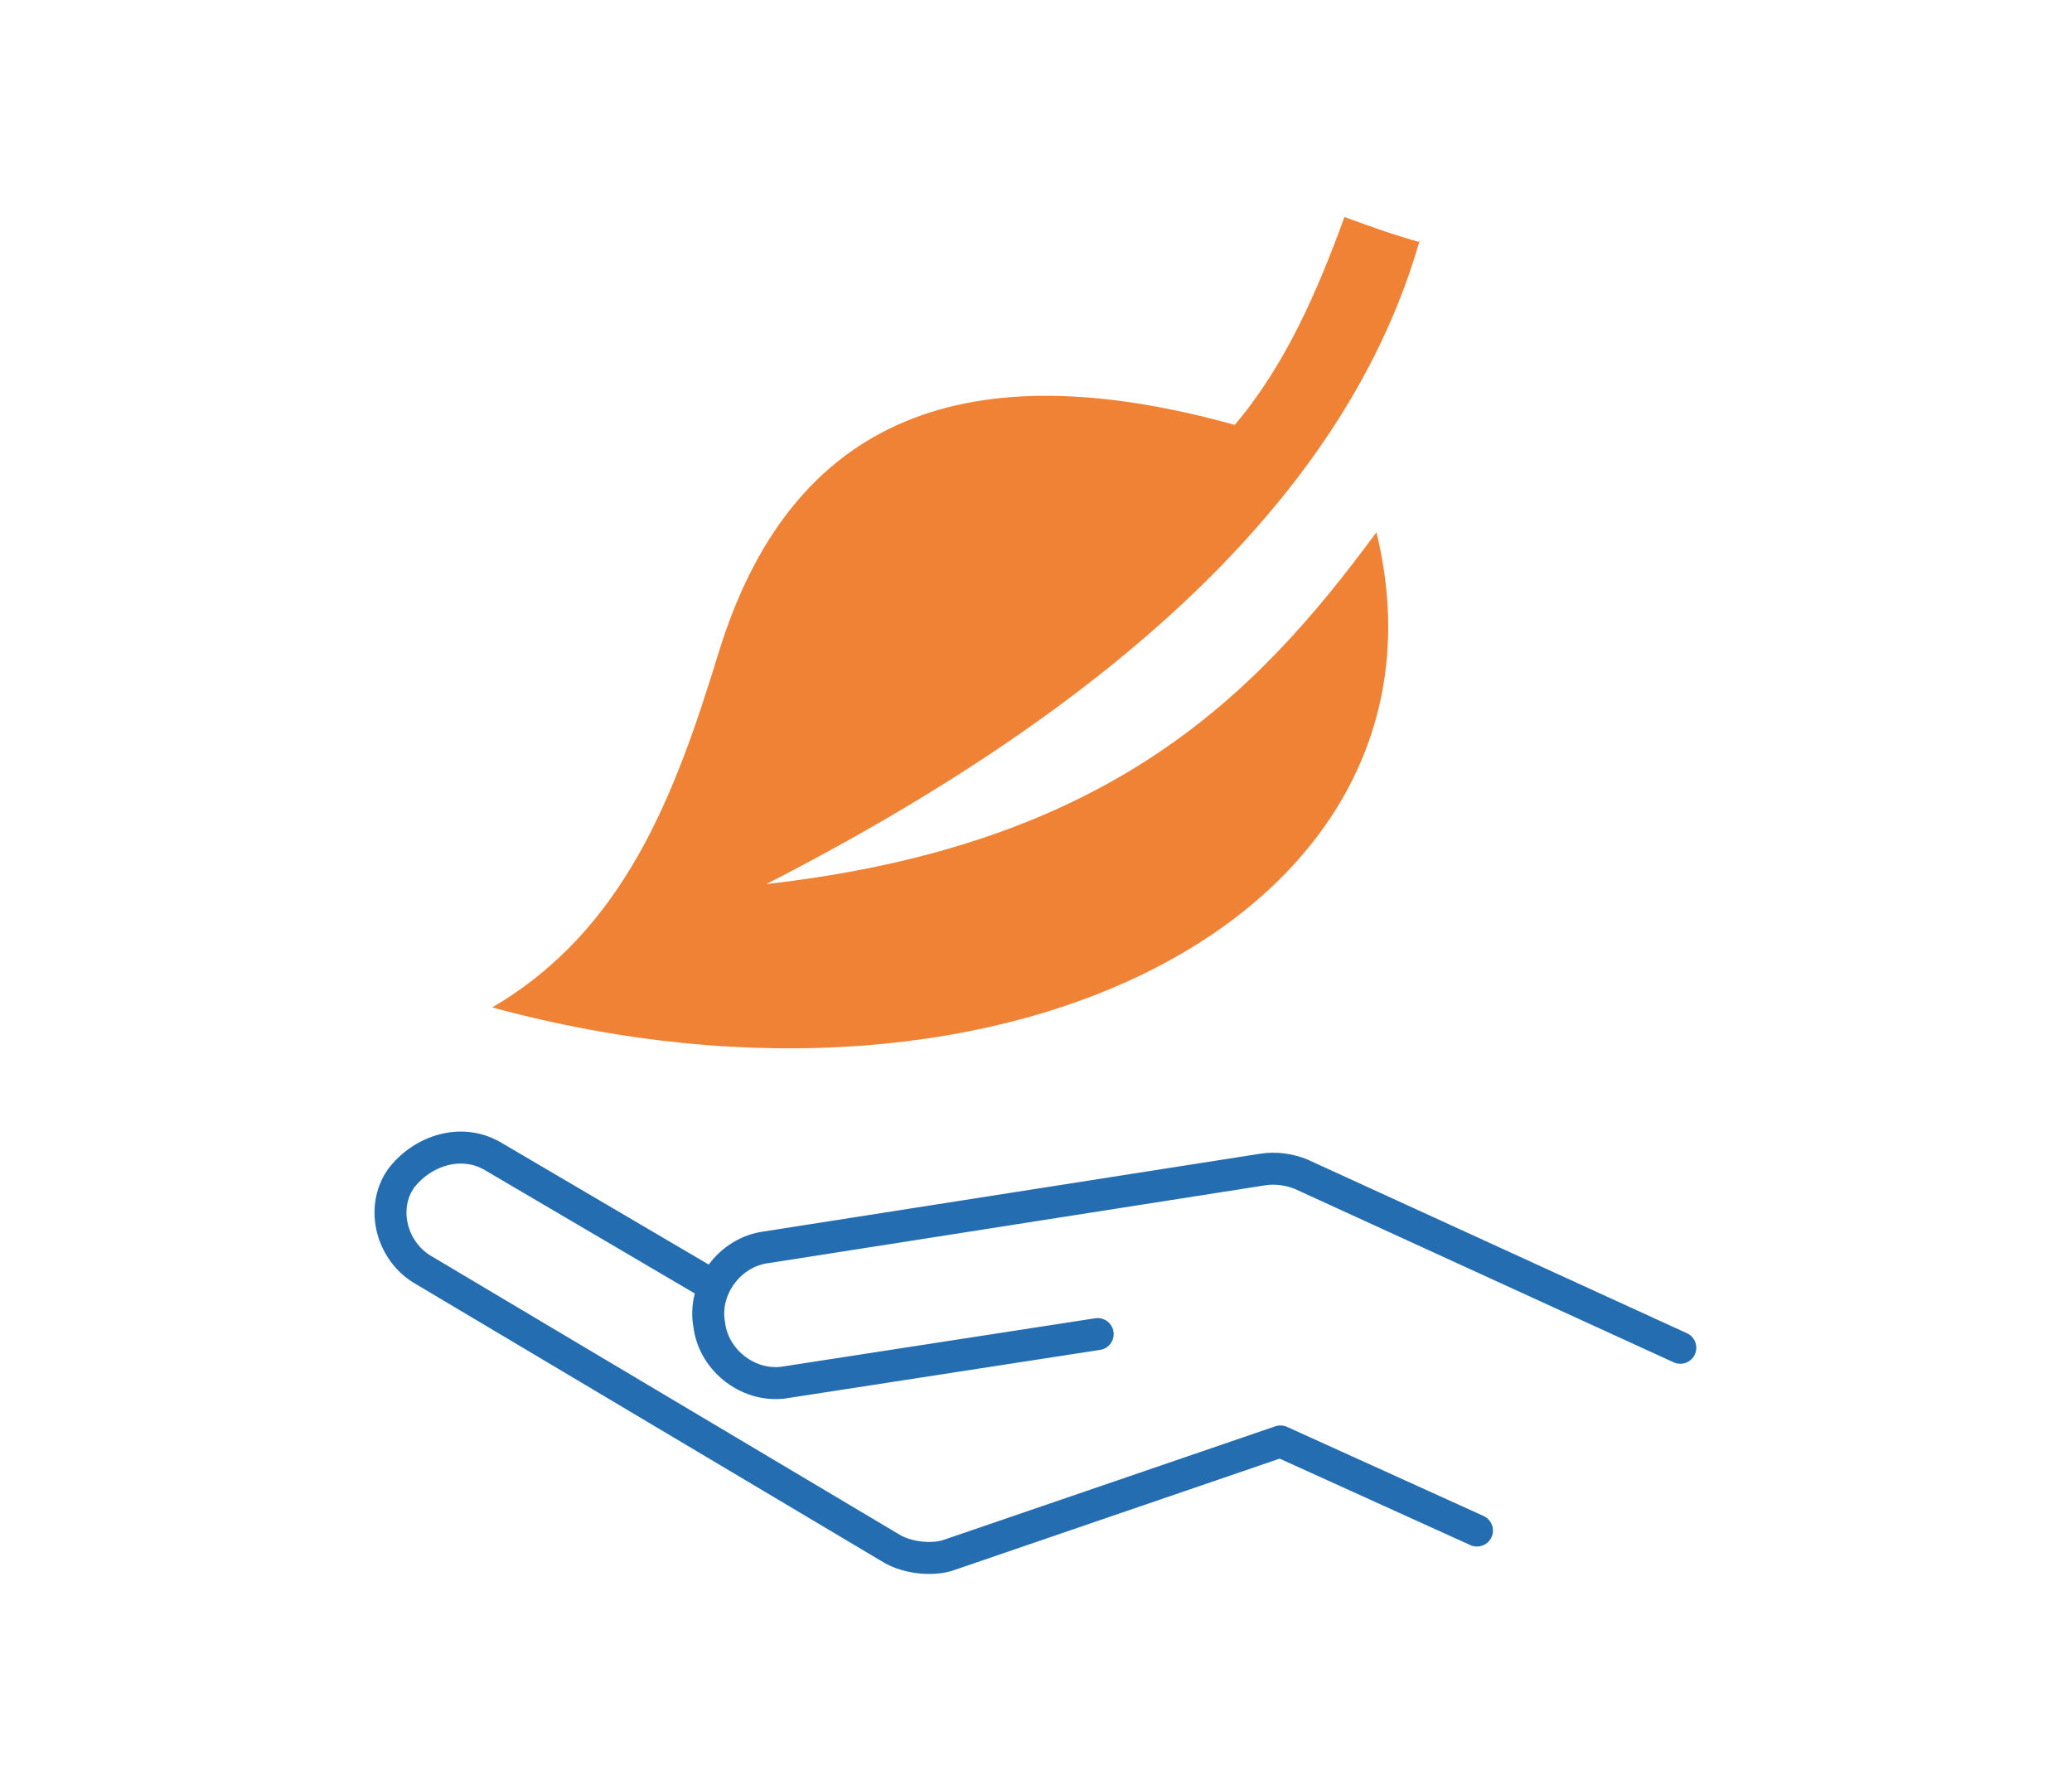 <?xml version="1.0" encoding="UTF-8"?>
<!DOCTYPE svg PUBLIC "-//W3C//DTD SVG 1.1//EN" "http://www.w3.org/Graphics/SVG/1.1/DTD/svg11.dtd">
<!-- Creator: CorelDRAW 2018 (64 Bit) -->
<svg xmlns="http://www.w3.org/2000/svg" xml:space="preserve" width="11.086mm" height="9.474mm" version="1.1" style="shape-rendering:geometricPrecision; text-rendering:geometricPrecision; image-rendering:optimizeQuality; fill-rule:evenodd; clip-rule:evenodd"
viewBox="0 0 9.06 7.75"
 xmlns:xlink="http://www.w3.org/1999/xlink">
 <defs>
  <style type="text/css">
   <![CDATA[
    .str0 {stroke:#246DB0;stroke-width:0.14;stroke-linecap:round;stroke-linejoin:round;stroke-miterlimit:22.926}
    .fil0 {fill:none}
    .fil1 {fill:#F08235}
   ]]>
  </style>
 </defs>
 <g id="Ebene_x0020_1">
  <polygon class="fil0" points="9.06,7.75 -0,7.75 -0,0 9.06,0 "/>
  <g id="_2158187002976">
   <path class="fil0 str0" d="M3.12 5.63l-0.97 -0.57c-0.14,-0.08 -0.31,-0.02 -0.4,0.1 -0.09,0.13 -0.04,0.32 0.1,0.4l2.05 1.22c0.07,0.04 0.17,0.05 0.24,0.03l1.46 -0.5 0.86 0.39m-1.66 -0.86l-1.36 0.21c-0.16,0.03 -0.32,-0.09 -0.34,-0.25l0 0c-0.03,-0.16 0.09,-0.32 0.25,-0.34l2.17 -0.34c0.06,-0.01 0.12,-0 0.17,0.02l1.66 0.76"/>
   <path class="fil1" d="M6.21 1.05c-0.31,1.09 -1.3,2.02 -2.86,2.82 1.5,-0.17 2.14,-0.82 2.67,-1.54 0.4,1.64 -1.59,2.7 -3.87,2.08 0.58,-0.34 0.8,-0.93 0.99,-1.55 0.34,-1.11 1.18,-1.3 2.26,-1 0.22,-0.26 0.36,-0.58 0.48,-0.91 0.11,0.04 0.22,0.08 0.33,0.11z"/>
  </g>
 </g>
</svg>
